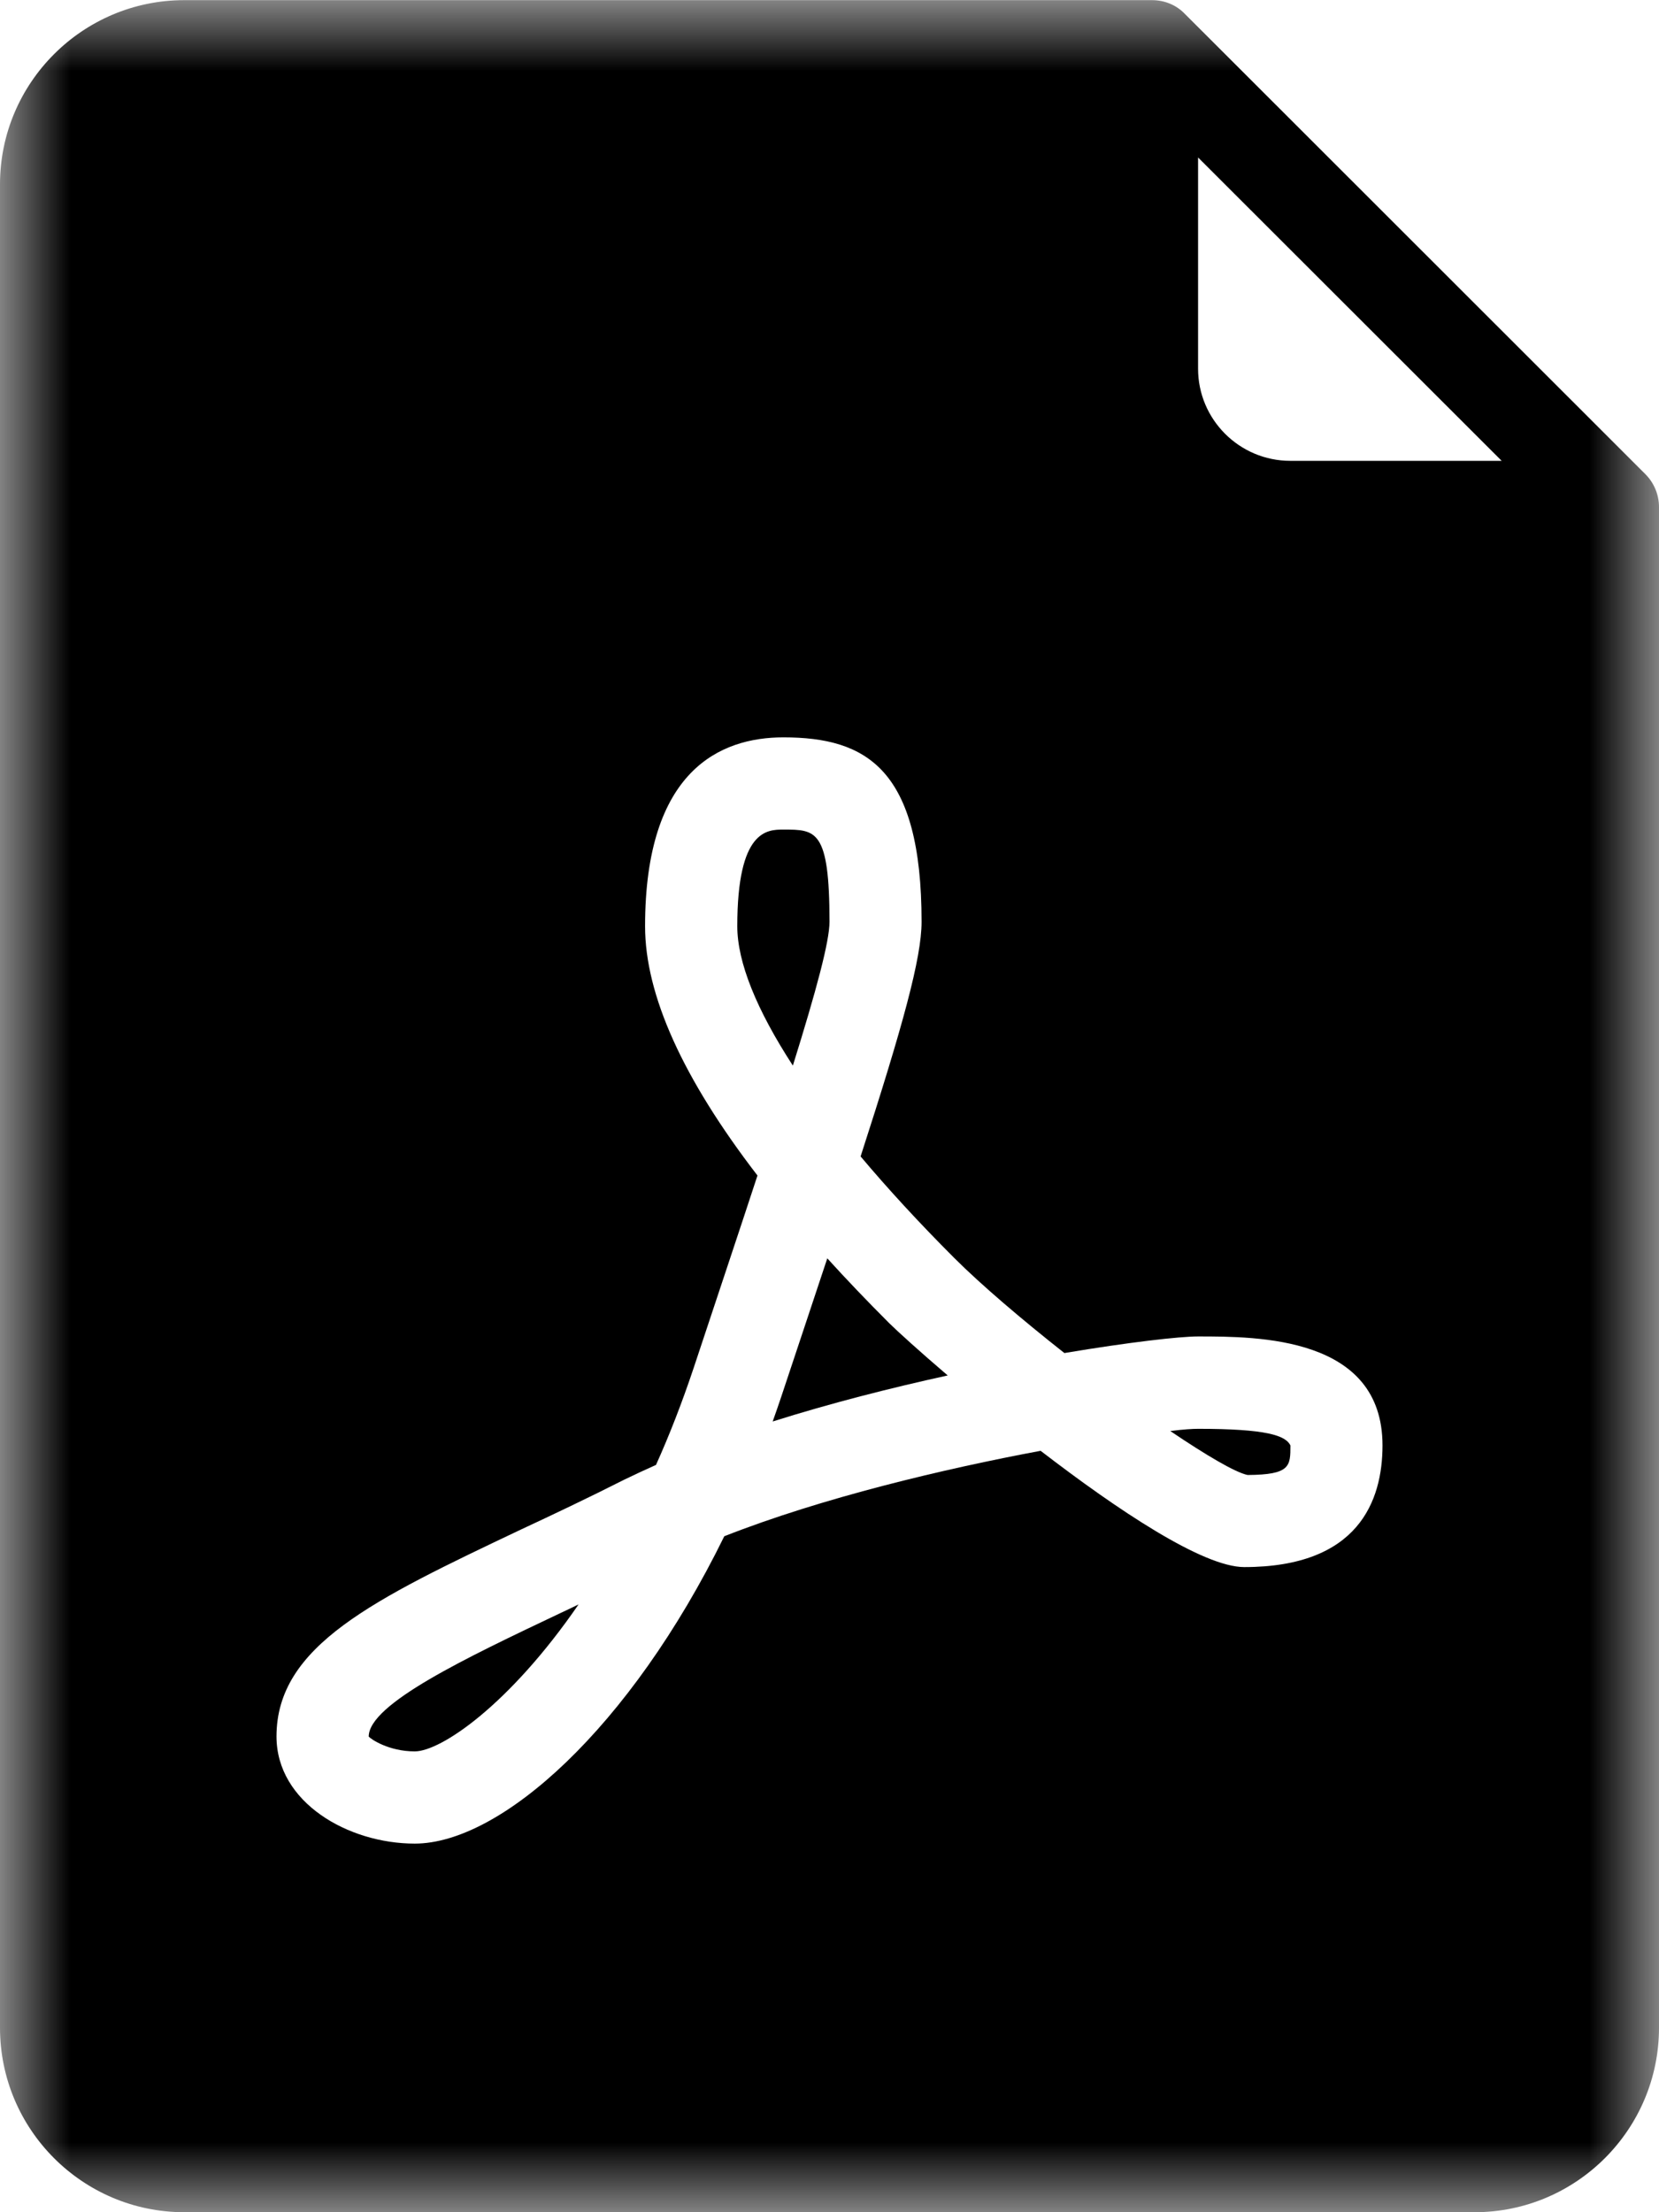 <?xml version="1.0" encoding="UTF-8"?>
<svg width="12px" height="16px" viewBox="0 0 12 16" version="1.1" xmlns="http://www.w3.org/2000/svg" xmlns:xlink="http://www.w3.org/1999/xlink">
    <!-- Generator: Sketch 48.2 (47327) - http://www.bohemiancoding.com/sketch -->
    <title>Page 1 Copy 25</title>
    <desc>Created with Sketch.</desc>
    <defs>
        <polygon id="path-1" points="0 0.001 12 0.001 12 16 0 16"></polygon>
    </defs>
    <g id="projet-auffret-mob" stroke="none" stroke-width="1" fill="none" fill-rule="evenodd" transform="translate(-40, -2294)">
        <g id="Page-1-Copy-25" transform="translate(40, 2294)">
            <path d="M6,6.667 C6,6 5.902,6 5.667,6 C5.55,6 5.333,6 5.333,6.699 C5.333,6.96 5.473,7.304 5.735,7.707 C5.906,7.159 6,6.808 6,6.667" id="Fill-1" fill="#000000"></path>
            <path d="M5.984,9.101 C5.885,9.401 5.773,9.734 5.65,10.105 C5.63,10.164 5.61,10.223 5.589,10.281 C6.007,10.149 6.444,10.038 6.855,9.948 C6.649,9.772 6.494,9.631 6.431,9.569 C6.271,9.409 6.122,9.253 5.984,9.101" id="Fill-3" fill="#000000"></path>
            <path d="M2.667,12.56 C2.681,12.577 2.81,12.667 3,12.667 C3.189,12.667 3.685,12.331 4.185,11.604 C4.141,11.626 4.097,11.646 4.053,11.667 C3.372,11.99 2.667,12.324 2.667,12.56" id="Fill-5" fill="#000000"></path>
            <g id="Group-9">
                <mask id="mask-2" fill="white">
                    <use xlink:href="#path-1"></use>
                </mask>
                <g id="Clip-8"></g>
                <path d="M9.333,3.333 C8.965,3.333 8.666,3.034 8.666,2.667 L8.666,1.139 L10.862,3.333 L9.333,3.333 Z M9,11.334 C8.701,11.334 8.085,10.922 7.527,10.493 C6.831,10.623 5.948,10.832 5.239,11.111 C4.555,12.505 3.619,13.334 3,13.334 C2.519,13.334 2,13.037 2,12.559 C2,11.902 2.703,11.568 3.767,11.063 C4.001,10.954 4.252,10.835 4.517,10.701 C4.591,10.665 4.667,10.63 4.745,10.595 C4.842,10.38 4.933,10.146 5.017,9.895 C5.191,9.37 5.347,8.905 5.479,8.502 C4.939,7.8 4.666,7.196 4.666,6.699 C4.666,5.571 5.21,5.333 5.666,5.333 C6.267,5.333 6.666,5.561 6.666,6.667 C6.666,6.928 6.532,7.415 6.225,8.364 C6.422,8.598 6.648,8.844 6.902,9.098 C7.097,9.293 7.391,9.543 7.699,9.786 C8.171,9.707 8.532,9.666 8.666,9.666 C9.099,9.666 10,9.666 10,10.454 C10,10.855 9.826,11.334 9,11.334 Z M11.902,3.43 L8.569,0.099 C8.509,0.037 8.425,0.001 8.333,0.001 L1.333,0.001 C0.598,0.001 0,0.599 0,1.333 L0,14.666 C0,15.402 0.598,16 1.333,16 L10.666,16 C11.401,16 12,15.402 12,14.666 L12,3.667 C12,3.575 11.962,3.49 11.902,3.43 Z" id="Fill-7" fill="#000000" mask="url(#mask-2)"></path>
            </g>
            <path d="M8.667,10.334 C8.628,10.334 8.559,10.338 8.465,10.35 C8.724,10.525 8.934,10.649 9.024,10.668 C9.334,10.666 9.334,10.604 9.334,10.454 C9.299,10.382 9.16,10.334 8.667,10.334" id="Fill-10" fill="#000000"></path>
        </g>
    </g>
</svg>